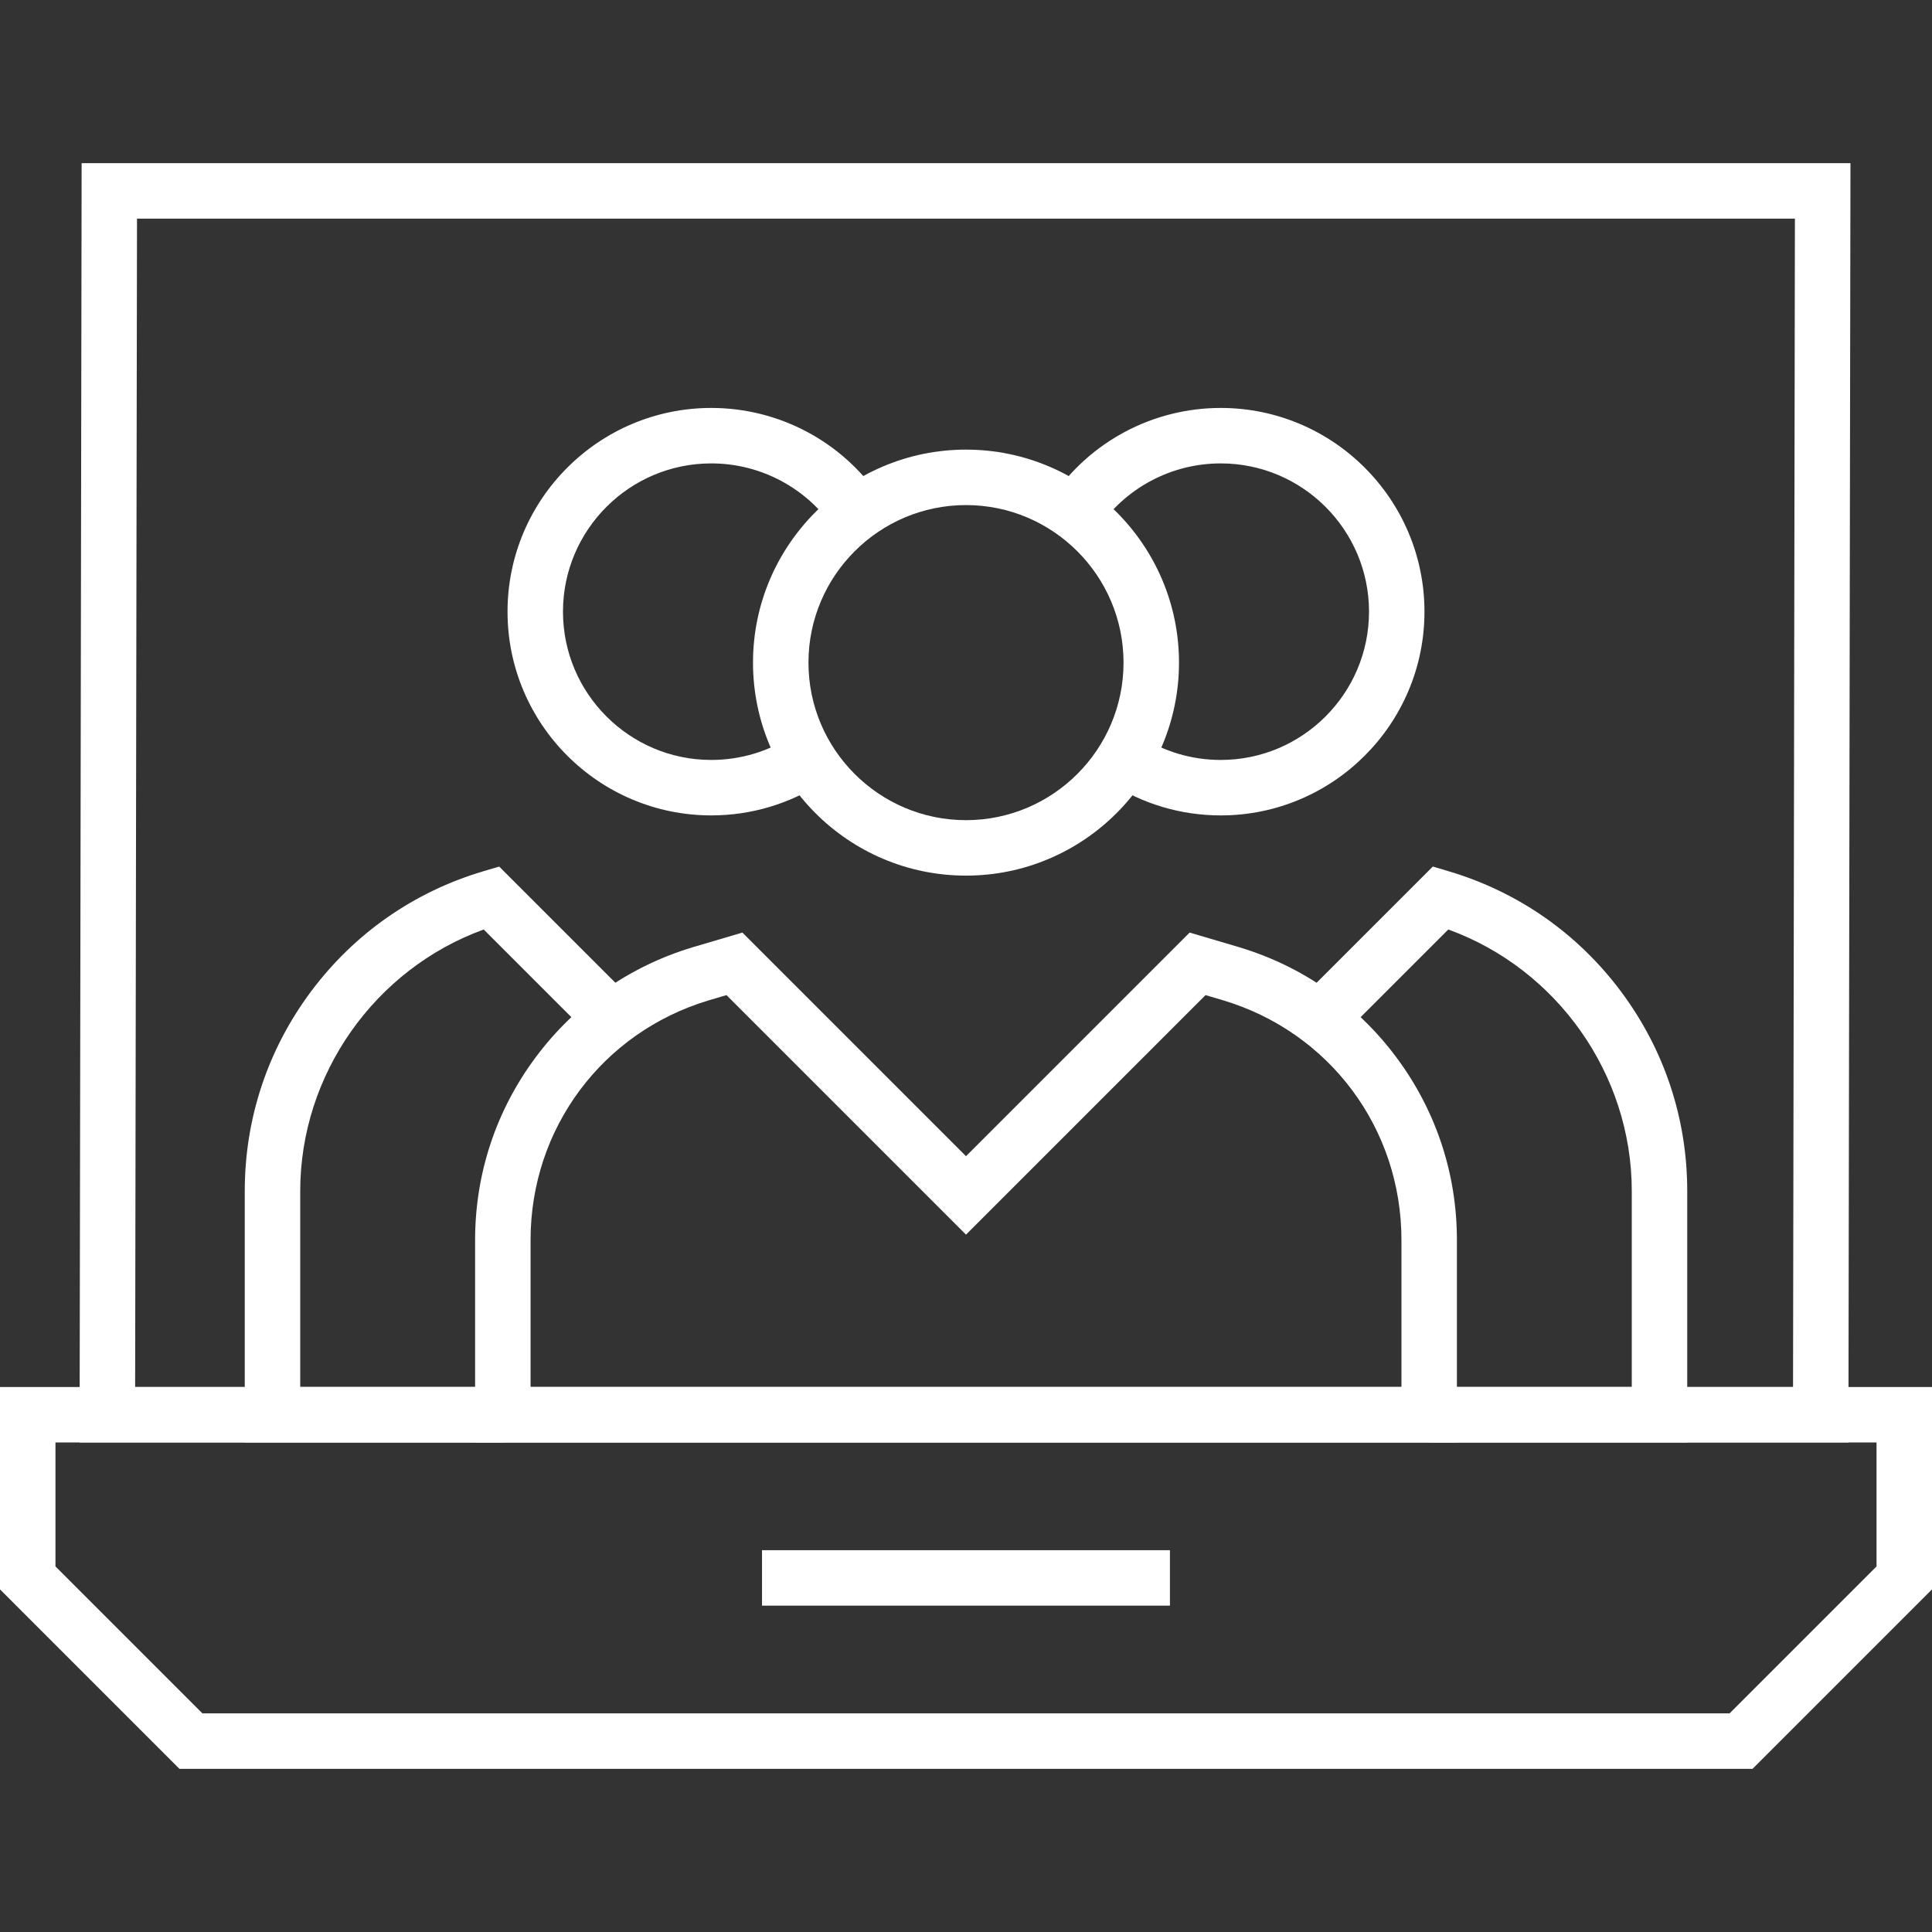 <svg xmlns="http://www.w3.org/2000/svg" xmlns:xlink="http://www.w3.org/1999/xlink" id="Layer_1" x="20px" y="20px" viewBox="0 0 360.33 360.33" style="enable-background:new 0 0 360.33 360.33;" xml:space="preserve">
	<rect x="0" y="0" width="360.33" height="360.33" fill="#333333" stroke="none"/>
	<defs>
		<style>
			.cls-1{
				fill:#fff;
				stroke:none;
			}
		</style>
	</defs>
<g>
	<g>
		<path class="cls-1" d="M180.165,83.858c-21.905,0-39.725,17.82-39.725,39.725c0,21.905,17.821,39.725,39.725,39.725    c21.904,0,39.725-17.82,39.725-39.725C219.89,101.678,202.069,83.858,180.165,83.858z M180.165,152.965    c-16.201,0-29.382-13.181-29.382-29.382c0-16.201,13.181-29.382,29.382-29.382c16.201,0,29.381,13.181,29.381,29.382    C209.546,139.784,196.366,152.965,180.165,152.965z"></path>
	</g>
</g>
<g>
	<g>
		<path class="cls-1" d="M260.451,197.228c-7.373-9.91-17.523-17.023-29.374-20.578l-9.203-2.718l-41.709,41.709l-41.709-41.709l-9.224,2.725    c-11.83,3.549-21.98,10.662-29.353,20.572c-7.372,9.909-11.269,21.675-11.269,34.026v37.776h183.11l0.001-37.776    C271.721,218.902,267.823,207.137,260.451,197.228z M261.378,258.686L261.378,258.686H98.954v-27.432    c0-20.764,13.362-38.724,33.23-44.684l3.307-0.977l44.675,44.675l44.674-44.675l3.286,0.971    c19.889,5.966,33.252,23.926,33.252,44.69V258.686z"></path>
	</g>
</g>
<g>
	<g>
		<path class="cls-1" d="M227.676,76.084c-12.642,0-24.419,6.262-31.505,16.749l8.571,5.79c5.159-7.637,13.733-12.196,22.934-12.196    c15.249,0,27.654,12.405,27.654,27.654s-12.405,27.654-27.654,27.654c-5.41,0-10.647-1.56-15.146-4.512l-5.674,8.648    c6.189,4.06,13.389,6.207,20.82,6.207c20.952,0,37.997-17.045,37.997-37.997S248.628,76.084,227.676,76.084z"></path>
	</g>
</g>
<g>
	<g>
		<path class="cls-1" d="M302.329,184.928c-8.081-10.83-19.197-18.587-32.148-22.435l-2.952-0.877l-24.757,24.756l7.314,7.314l20.329-20.329    c20.293,7.366,34.221,27.002,34.221,48.774v36.554H266.55v10.343h48.129v-46.896C314.679,208.622,310.408,195.757,302.329,184.928    z"></path>
	</g>
</g>
<g>
	<g>
		<path class="cls-1" d="M132.653,86.427c9.202,0,17.775,4.56,22.935,12.196l8.571-5.79c-7.085-10.488-18.863-16.749-31.505-16.749    c-20.952,0-37.997,17.045-37.997,37.997s17.045,37.997,37.997,37.997c7.432,0,14.632-2.146,20.82-6.207l-5.675-8.648    c-4.497,2.952-9.734,4.512-15.145,4.512c-15.248,0-27.654-12.406-27.654-27.654S117.404,86.427,132.653,86.427z"></path>
	</g>
</g>
<g>
	<g>
		<path class="cls-1" d="M90.214,173.357l20.329,20.329l7.313-7.314L93.1,161.616l-2.952,0.877C77.196,166.341,66.08,174.1,58,184.929    c-8.08,10.829-12.35,23.695-12.35,37.206v46.895h48.128l0.001-10.344H55.994v-36.551    C55.994,200.362,69.921,180.725,90.214,173.357z"></path>
	</g>
</g>
<g>
	<g>
		<path class="cls-1" d="M0,258.685v37.747l33.463,33.464h293.403l33.464-33.464v-37.747H0z M349.986,292.148l-27.404,27.404H37.747    l-27.404-27.404v-23.12h339.643V292.148z"></path>
	</g>
</g>
<g>
	<g>
		<path class="cls-1" d="M15.225,30.434l-0.381,238.595H344.74l0.381-238.595C345.121,30.434,15.225,30.434,15.225,30.434z M334.413,258.686    H25.204l0.348-217.908h309.21L334.413,258.686z"></path>
	</g>
</g>
<g>
	<g>
		<rect x="142.12" y="289.12" width="76.08" height="10.343" fill="#fff"></rect>
	</g>
</g>
<g>
</g>
<g>
</g>
<g>
</g>
<g>
</g>
<g>
</g>
<g>
</g>
<g>
</g>
<g>
</g>
<g>
</g>
<g>
</g>
<g>
</g>
<g>
</g>
<g>
</g>
<g>
</g>
<g>
</g>
</svg>